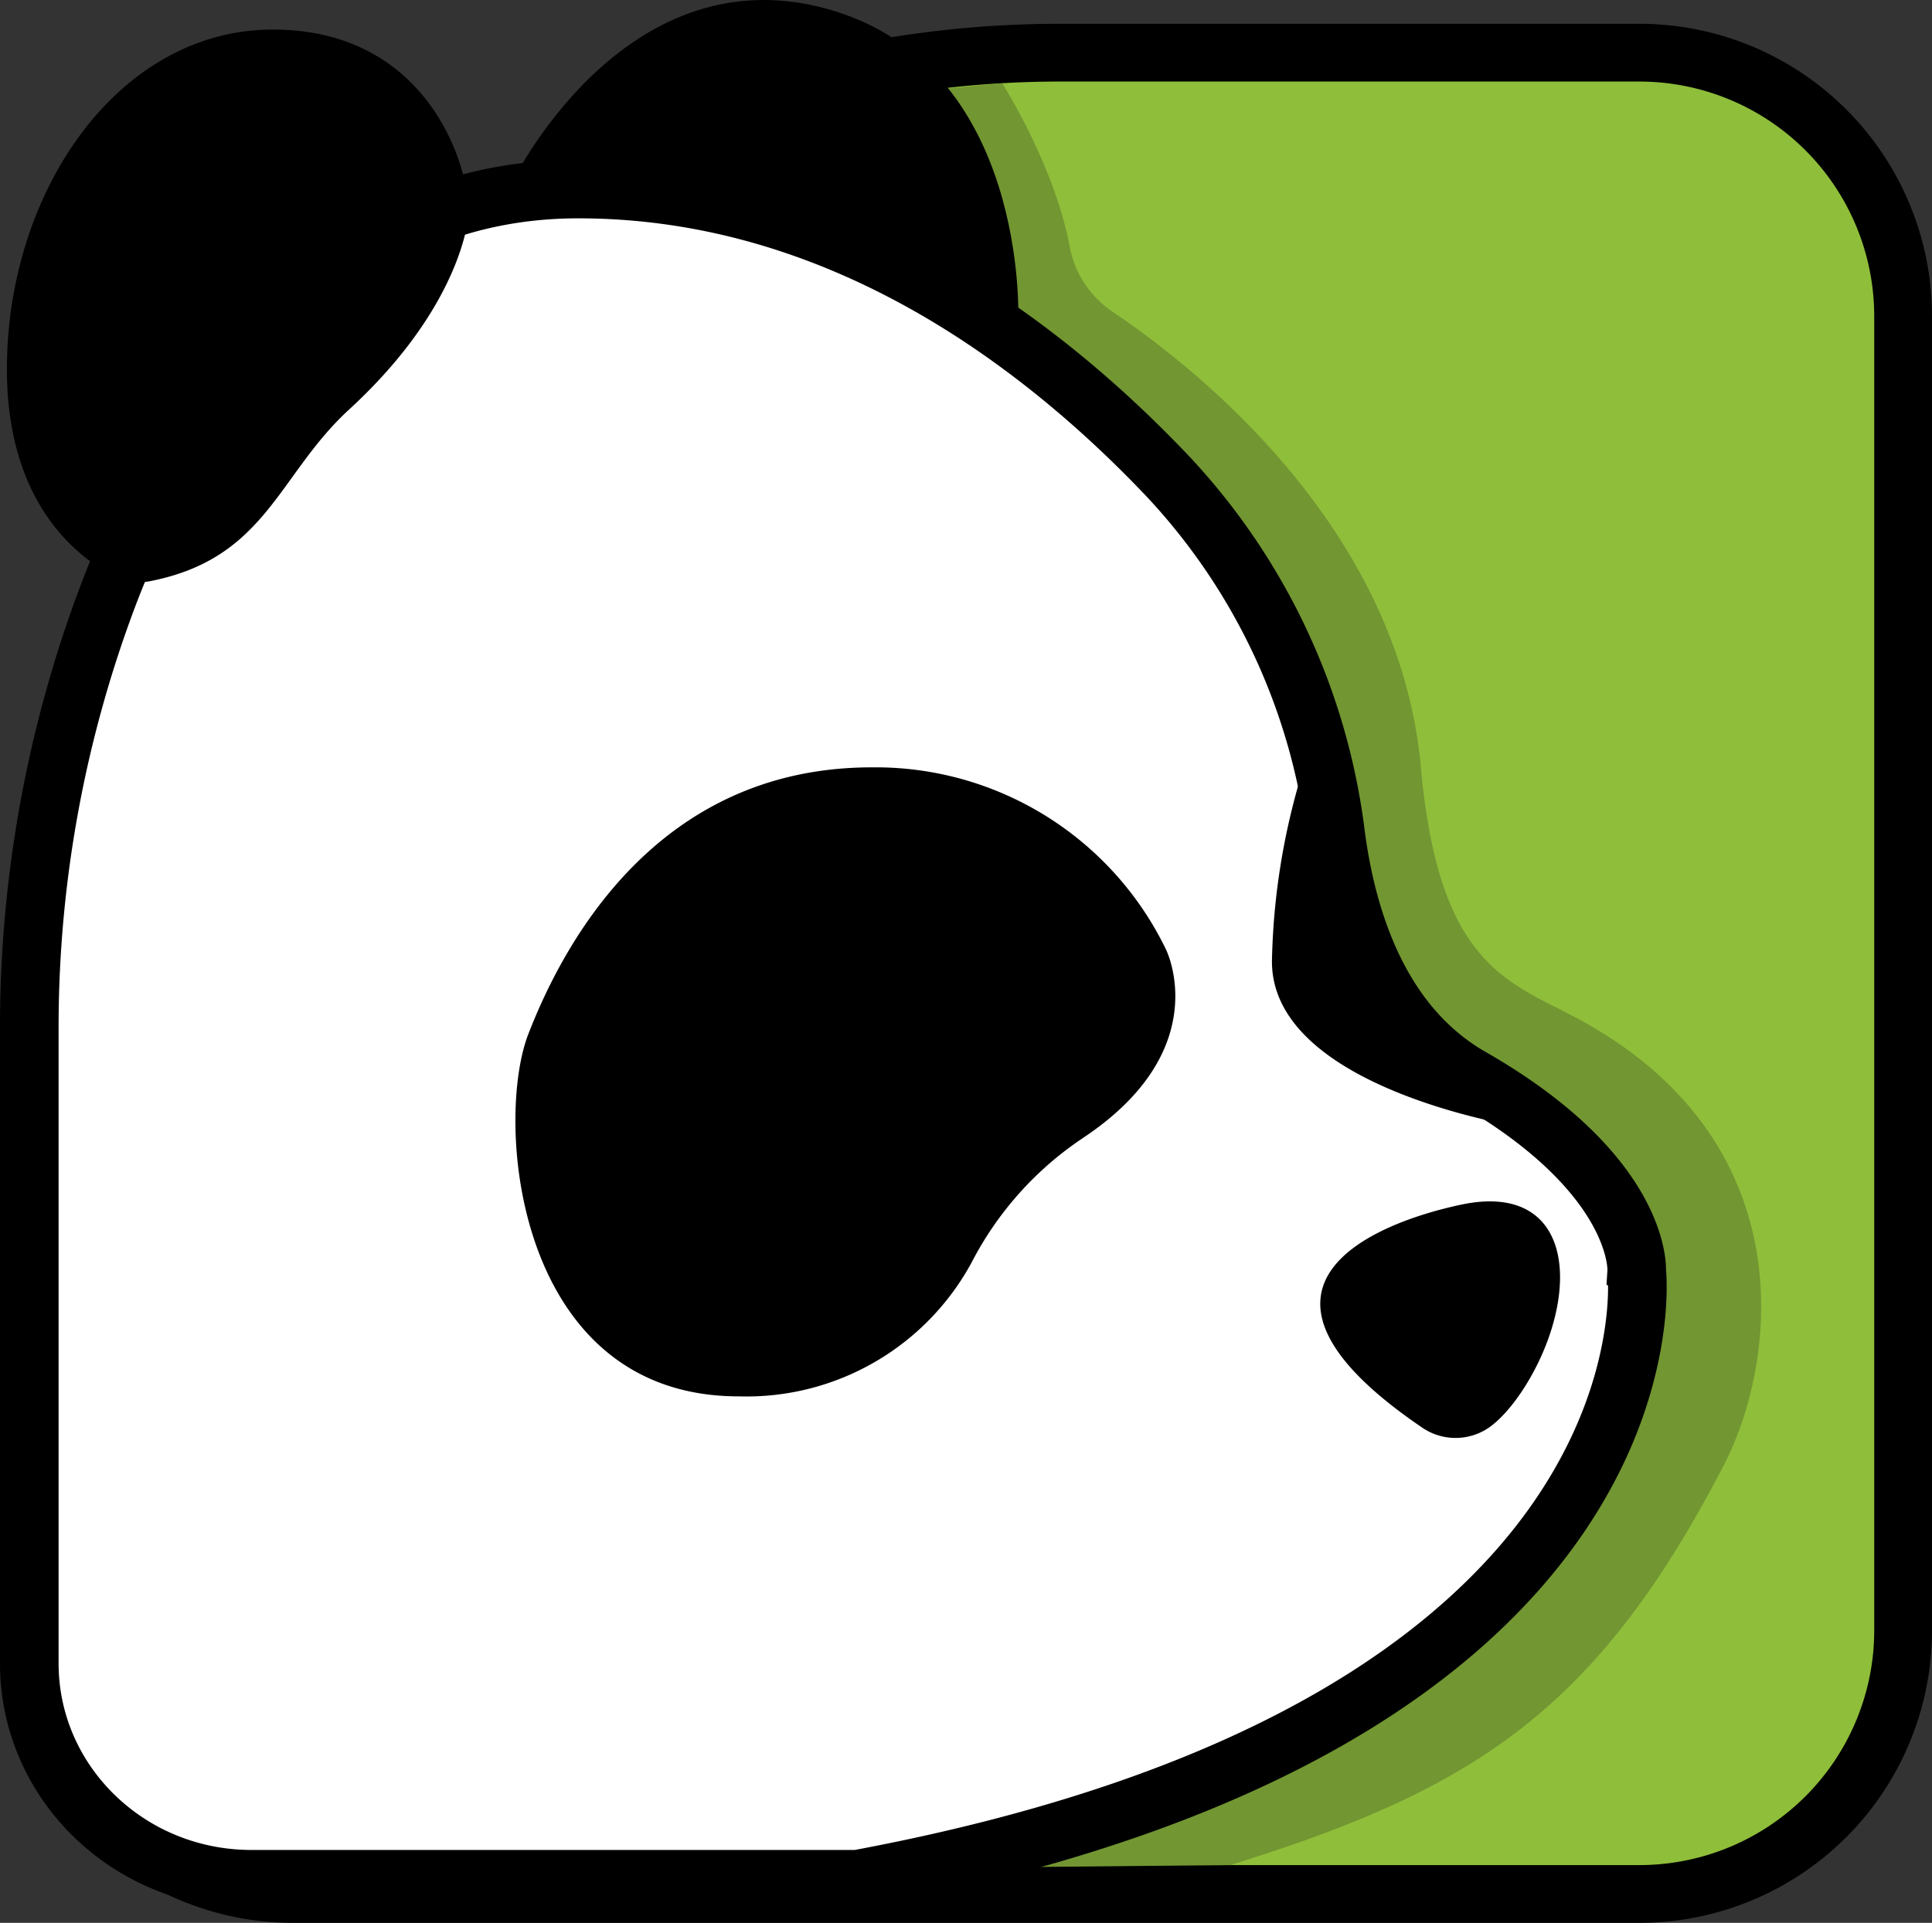 <svg id="c" xmlns="http://www.w3.org/2000/svg" width="167.753" height="167" viewBox="0 0 167.753 167">
  <rect x="0" y="0" width="167.753" height="167" fill="#333333" stroke="none"/>
  <path id="Path_66328" data-name="Path 66328" d="M91.963,4.575h50.389a22.9,22.9,0,0,1,22.893,22.893V141.6a22.9,22.9,0,0,1-22.893,22.893H25.437A22.9,22.9,0,0,1,2.544,141.6V93.994A89.461,89.461,0,0,1,91.963,4.575Z" fill="#8fbe3a" stroke="#000" stroke-miterlimit="10" stroke-width="5.016"/>
  <path id="Path_66329" data-name="Path 66329" d="M87.014,7.228s4.558,7.123,5.866,14.211A8.768,8.768,0,0,0,96.64,27.1c7.494,5.061,24.868,18.908,26.733,39.542C124.846,82.939,130.24,85.017,136.1,88c20.777,10.582,18.251,30.211,13.59,39.223-11.112,21.488-21.861,28.23-42.865,34.759l-28.5.28L74.278,8.456,87.014,7.228Z" fill="#729632"/>
  <path id="Path_66330" data-name="Path 66330" d="M142.115,110.4s4.528,39.352-67.655,52.815H21.831c-10.652,0-19.287-8.393-19.287-18.747V89.727A106.288,106.288,0,0,1,9.408,51.652C15.866,34.8,28,16.419,50.222,16.419c22.423,0,39.911,13.075,51.159,24.93a55.428,55.428,0,0,1,14.592,31.116c.985,7.544,3.886,16.6,11.758,21.106,14.916,8.544,14.383,16.828,14.383,16.828Z" fill="#fff" stroke="#000" stroke-miterlimit="10" stroke-width="5.088"/>
  <path id="Path_66331" data-name="Path 66331" d="M13.075,50.468a4.885,4.885,0,0,1-3.164-.427C6.87,48.485.6,43.848.6,32.082.6,16.548,10.311,2.568,23.684,2.568c13.11,0,16.873,11.2,17.016,15.661a4.035,4.035,0,0,1-.033.646c-.212,1.681-1.6,8.649-10.364,16.7-6.181,5.676-7.169,12.9-17.228,14.891Z"/>
  <path id="Path_66332" data-name="Path 66332" d="M93.965,98.881A28.961,28.961,0,0,0,84.6,109.2a22.235,22.235,0,0,1-20.455,12.076c-19.349,0-21.23-23.819-18.274-31.456S56.893,66.645,75.7,66.645a28.01,28.01,0,0,1,25.529,15.793s4.428,8.725-7.269,16.443Z"/>
  <path id="Path_66333" data-name="Path 66333" d="M123.483,123.988a5.129,5.129,0,0,0,5.8,0c1.885-1.311,4.119-4.6,5.3-8.14,2.287-6.861.208-12.89-7.692-11.227-7.566,1.593-21.423,7.12-3.412,19.362Z"/>
  <path id="Path_66334" data-name="Path 66334" d="M114.641,62.566a60.083,60.083,0,0,0-4.2,20.94c0,11.1,21.747,14.4,21.747,14.4l-9.32-8.091-4.43-11.248-3.8-16Z"/>
  <path id="Path_66335" data-name="Path 66335" d="M44.373,15.994S53.988-4.038,71.681.735s16.731,27.1,16.731,27.1L64.95,20.265,44.373,15.994Z"/>
</svg>
